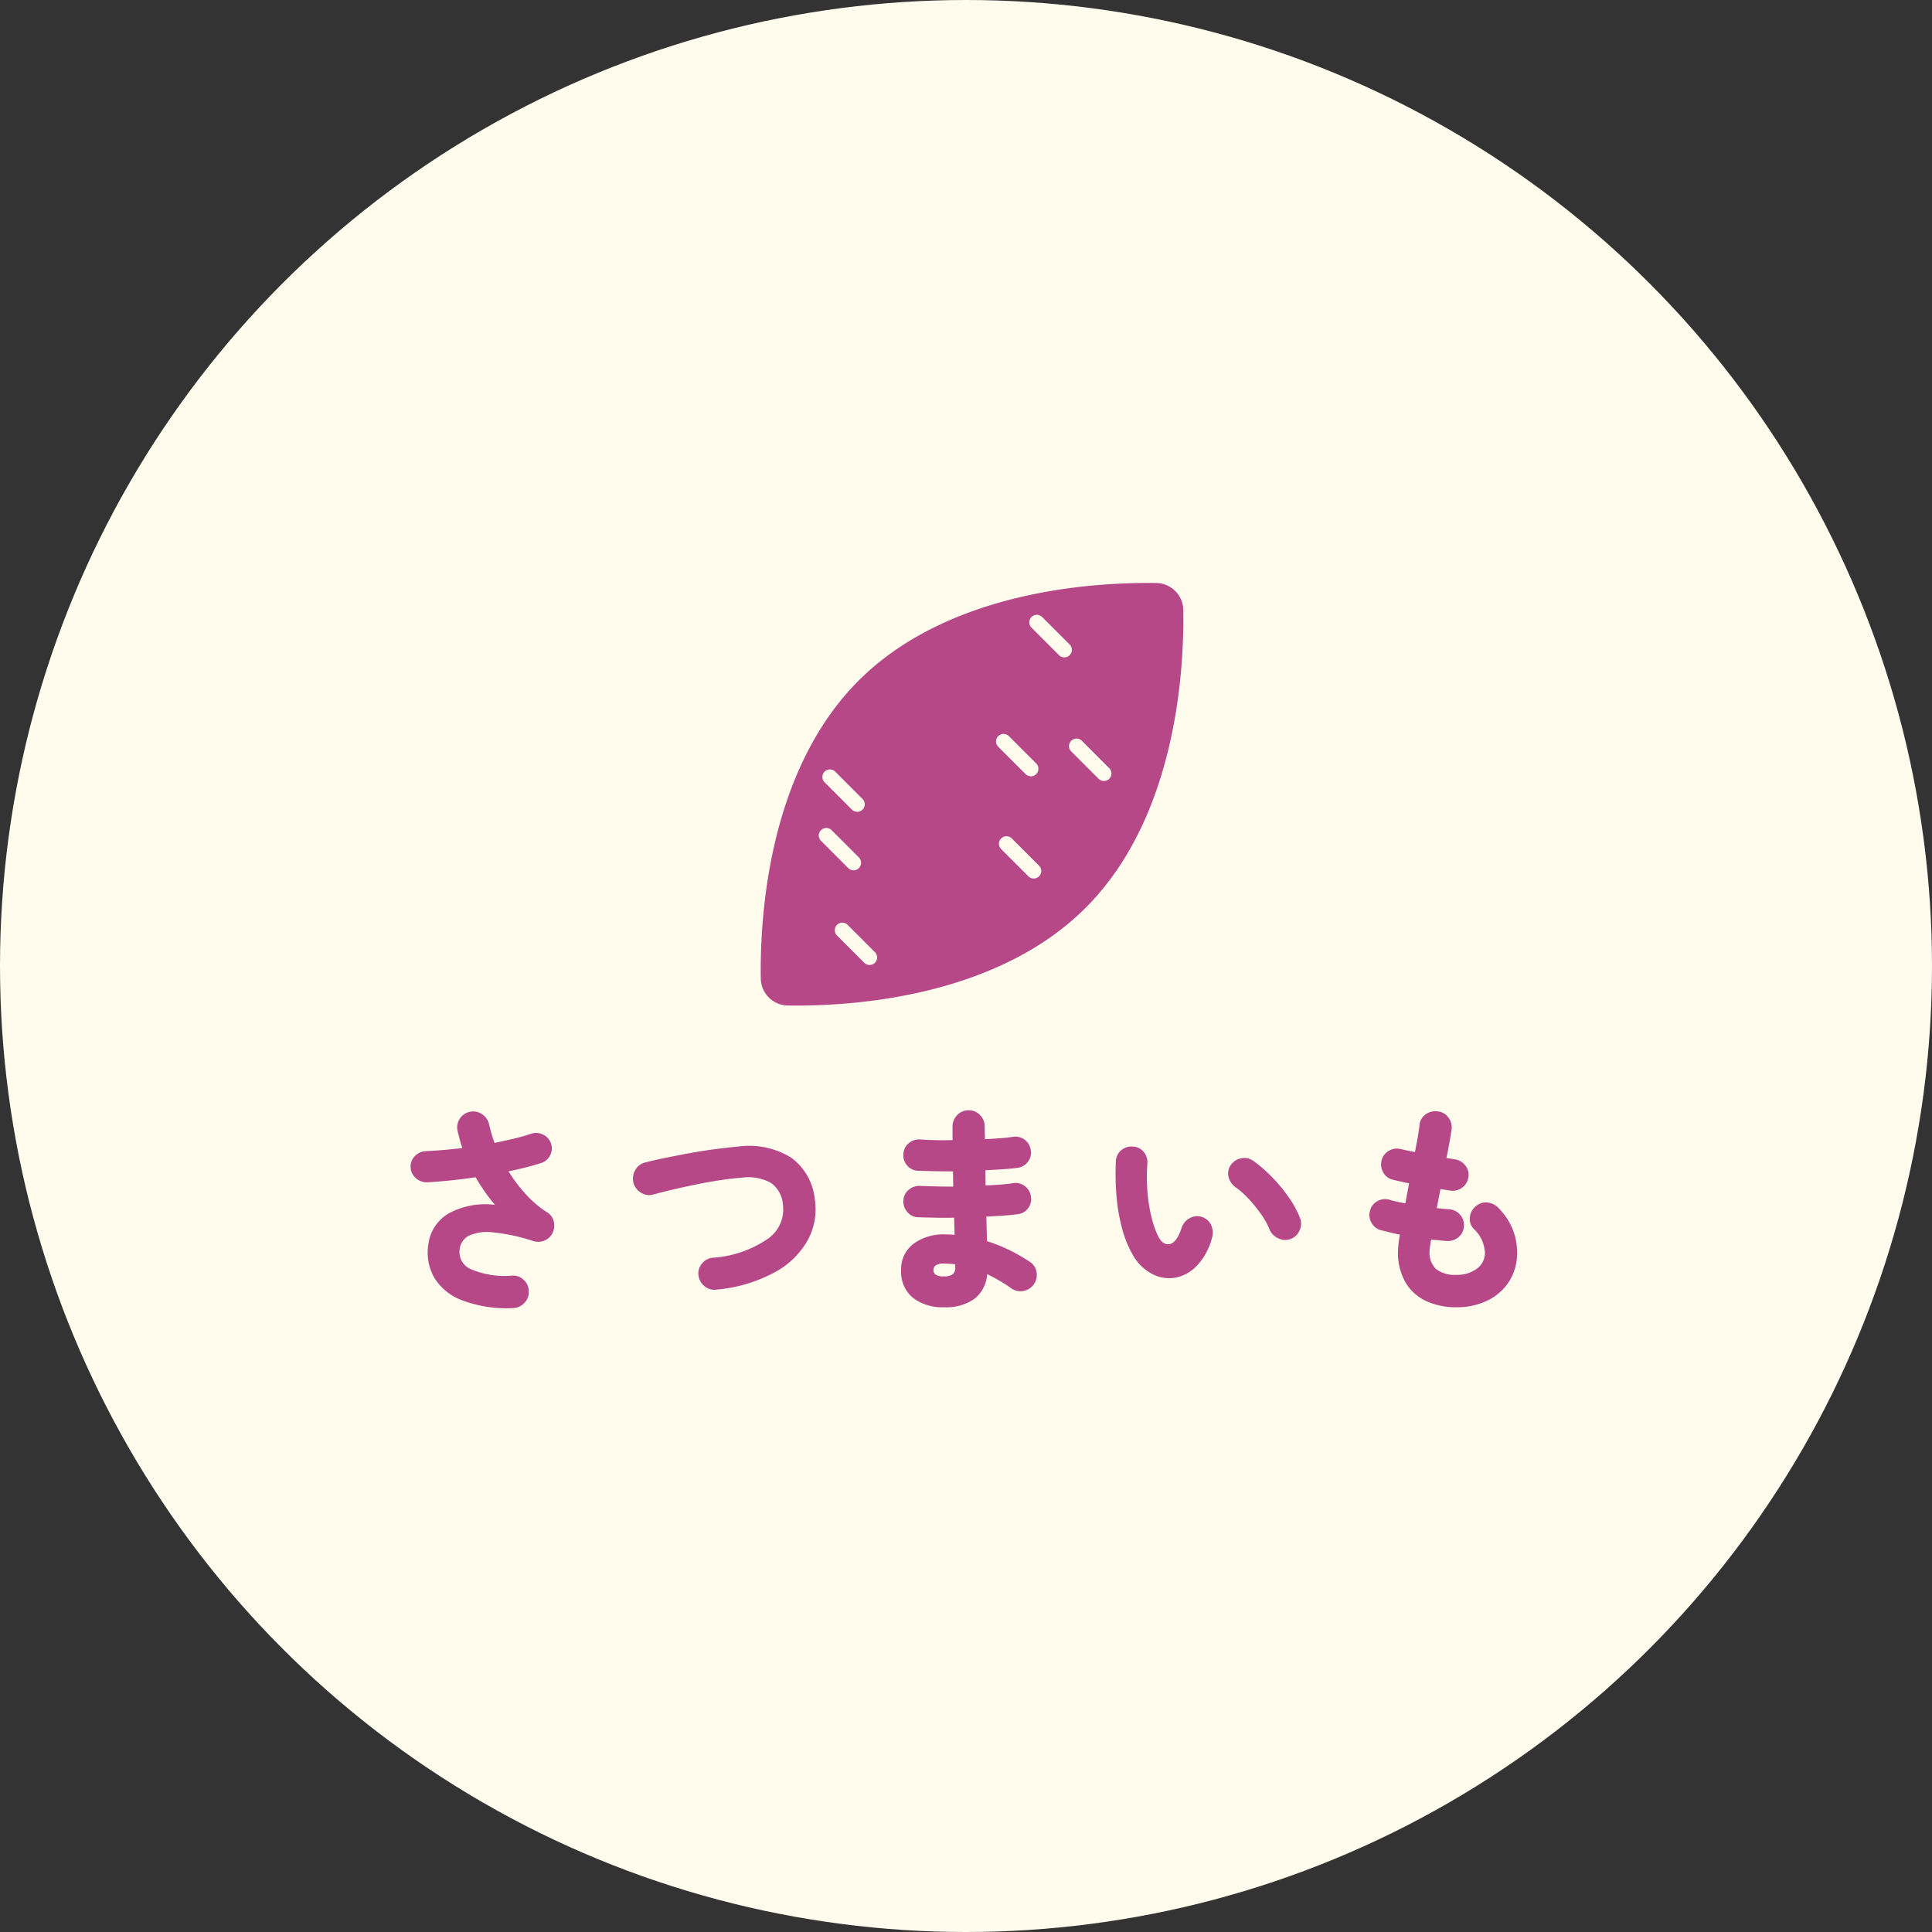 <svg xmlns="http://www.w3.org/2000/svg" xmlns:xlink="http://www.w3.org/1999/xlink" width="160" height="160" viewBox="0 0 160 160"><rect x="0" y="0" width="160" height="160" fill="#333333" stroke="none"/><defs><clipPath id="a"><rect width="35" height="35" transform="translate(0 0)" fill="none"/></clipPath></defs><g transform="translate(-435 -2556)"><circle cx="80" cy="80" r="80" transform="translate(435 2556)" fill="#fffbed"/><path d="M-37.656,1.332A10.387,10.387,0,0,1-41.922.657,4.524,4.524,0,0,1-44.2-1.269,4.225,4.225,0,0,1-44.64-3.96a3.442,3.442,0,0,1,1.71-2.565,6.344,6.344,0,0,1,3.8-.693,15.847,15.847,0,0,1-1.6-2.286q-2.052.306-3.978.414a1.352,1.352,0,0,1-.963-.333,1.261,1.261,0,0,1-.441-.909,1.212,1.212,0,0,1,.36-.936,1.336,1.336,0,0,1,.936-.4q.72-.036,1.467-.1t1.521-.153q-.126-.36-.216-.711t-.18-.711a1.325,1.325,0,0,1,.18-1,1.291,1.291,0,0,1,.846-.585,1.282,1.282,0,0,1,1,.2,1.351,1.351,0,0,1,.585.846q.09.378.2.765t.252.765q.81-.162,1.566-.342t1.422-.4a1.32,1.32,0,0,1,1.026.054,1.261,1.261,0,0,1,.666.756,1.236,1.236,0,0,1-.09.99,1.275,1.275,0,0,1-.792.63q-.576.18-1.242.351t-1.4.315a12.465,12.465,0,0,0,1.449,1.917,8.775,8.775,0,0,0,1.755,1.485,1.174,1.174,0,0,1,.54.738,1.384,1.384,0,0,1-.09.954,1.256,1.256,0,0,1-.675.639,1.335,1.335,0,0,1-.927.045,15.41,15.41,0,0,0-3.339-.72,3.735,3.735,0,0,0-1.962.261,1.434,1.434,0,0,0-.783,1.053,1.551,1.551,0,0,0,.837,1.7,7.174,7.174,0,0,0,3.519.567,1.254,1.254,0,0,1,.954.369,1.271,1.271,0,0,1,.4.945,1.254,1.254,0,0,1-.369.954A1.335,1.335,0,0,1-37.656,1.332Zm16.9-1.53a1.29,1.29,0,0,1-.99-.261,1.355,1.355,0,0,1-.522-.891A1.271,1.271,0,0,1-22-2.34a1.32,1.32,0,0,1,.9-.5,9.121,9.121,0,0,0,4.617-1.6,2.966,2.966,0,0,0,1.2-2.826,2.418,2.418,0,0,0-1-1.782,3.942,3.942,0,0,0-2.457-.414q-.774.054-1.737.2t-1.971.351q-1.008.207-1.935.423t-1.629.414a1.252,1.252,0,0,1-1.008-.144,1.324,1.324,0,0,1-.63-.81,1.383,1.383,0,0,1,.126-1.044,1.252,1.252,0,0,1,.81-.648q.756-.2,1.746-.4t2.061-.4q1.071-.189,2.106-.324t1.863-.207a6.6,6.6,0,0,1,4.347.927A4.863,4.863,0,0,1-12.636-7.65,5.334,5.334,0,0,1-13.2-4.338a6.838,6.838,0,0,1-2.7,2.673A12.513,12.513,0,0,1-20.754-.2ZM-1.926,1.26a3.971,3.971,0,0,1-2.6-.792A2.79,2.79,0,0,1-5.49-1.818,2.624,2.624,0,0,1-4.5-3.969a4.142,4.142,0,0,1,2.682-.8q.2,0,.387.009t.369.027L-1.1-6.156q-.828.018-1.611,0t-1.413-.036a1.2,1.2,0,0,1-.873-.459,1.257,1.257,0,0,1-.3-.963,1.186,1.186,0,0,1,.45-.864,1.309,1.309,0,0,1,.954-.306q.576.018,1.278.036t1.44.018l-.018-1.26q-.81,0-1.557-.018t-1.377-.036a1.216,1.216,0,0,1-.873-.45,1.23,1.23,0,0,1-.3-.954,1.2,1.2,0,0,1,.45-.882,1.309,1.309,0,0,1,.954-.306,26.534,26.534,0,0,0,2.664.054V-13.7a1.316,1.316,0,0,1,.387-.954,1.271,1.271,0,0,1,.945-.4,1.271,1.271,0,0,1,.945.4,1.316,1.316,0,0,1,.387.954q0,.234.009.495t.009.549q.666-.036,1.26-.081t1.08-.117a1.252,1.252,0,0,1,.963.252,1.255,1.255,0,0,1,.495.864,1.175,1.175,0,0,1-.243.954,1.263,1.263,0,0,1-.855.5q-.558.072-1.242.117t-1.422.081l.018,1.26Q2.16-8.856,2.745-8.9T3.8-9.018a1.252,1.252,0,0,1,.963.252,1.255,1.255,0,0,1,.495.864,1.2,1.2,0,0,1-.243.972,1.2,1.2,0,0,1-.855.486q-.558.072-1.215.117t-1.377.081L1.62-4.212a13.161,13.161,0,0,1,1.926.774,14.434,14.434,0,0,1,1.62.936,1.216,1.216,0,0,1,.558.855,1.331,1.331,0,0,1-.216,1,1.358,1.358,0,0,1-.864.558A1.269,1.269,0,0,1,3.636-.306q-.45-.324-.963-.621T1.638-1.476A2.852,2.852,0,0,1,.567.576,4.06,4.06,0,0,1-1.926,1.26ZM-1.944-1.3A1.12,1.12,0,0,0-1.2-1.485a.708.708,0,0,0,.189-.585V-2.3a8.481,8.481,0,0,0-.936-.054,1.16,1.16,0,0,0-.675.144.47.47,0,0,0-.189.4.453.453,0,0,0,.189.378A1.16,1.16,0,0,0-1.944-1.3Zm15.678-1.71a8.84,8.84,0,0,1-.891-2.133,14.819,14.819,0,0,1-.486-2.691,21.228,21.228,0,0,1-.063-2.97,1.23,1.23,0,0,1,.423-.918,1.27,1.27,0,0,1,.963-.324,1.19,1.19,0,0,1,.909.432,1.317,1.317,0,0,1,.315.972,14.934,14.934,0,0,0,.009,2.376,12.864,12.864,0,0,0,.342,2.1A7.968,7.968,0,0,0,15.8-4.608q.414.774.981.63t.963-1.35a1.393,1.393,0,0,1,.675-.792,1.213,1.213,0,0,1,1.017-.09,1.229,1.229,0,0,1,.747.666,1.47,1.47,0,0,1,.081,1.026,5.3,5.3,0,0,1-1.26,2.34,3.306,3.306,0,0,1-1.8.99,3.018,3.018,0,0,1-1.9-.306A3.984,3.984,0,0,1,13.734-3.006ZM26.766-4.392a1.307,1.307,0,0,1-1.017-.054,1.392,1.392,0,0,1-.729-.738,6.15,6.15,0,0,0-.693-1.251,11.788,11.788,0,0,0-1.008-1.251,7.186,7.186,0,0,0-1.107-.99,1.471,1.471,0,0,1-.585-.855,1.189,1.189,0,0,1,.207-1.017,1.345,1.345,0,0,1,.864-.531,1.246,1.246,0,0,1,.99.225A11.766,11.766,0,0,1,25.3-9.441a13.163,13.163,0,0,1,1.35,1.656,8.145,8.145,0,0,1,.891,1.647,1.3,1.3,0,0,1-.027,1.026A1.28,1.28,0,0,1,26.766-4.392ZM40.5,1.26A5.829,5.829,0,0,1,37.989.747,3.882,3.882,0,0,1,36.279-.8a4.946,4.946,0,0,1-.621-2.583,9.02,9.02,0,0,1,.162-1.368q-.45-.09-.846-.189l-.756-.189a1.226,1.226,0,0,1-.765-.63,1.261,1.261,0,0,1-.1-1.008,1.2,1.2,0,0,1,.63-.774,1.284,1.284,0,0,1,1.008-.09q.234.072.558.144t.72.144q.072-.414.153-.828T36.576-9q-.432-.09-.792-.171t-.576-.135a1.233,1.233,0,0,1-.783-.621,1.292,1.292,0,0,1-.117-1,1.233,1.233,0,0,1,.621-.783,1.292,1.292,0,0,1,1-.117l.459.1q.3.063.675.135.144-.72.243-1.3t.135-.963a1.2,1.2,0,0,1,.531-.873,1.353,1.353,0,0,1,1.017-.225,1.217,1.217,0,0,1,.864.531,1.3,1.3,0,0,1,.234,1q-.054.414-.162,1.008t-.252,1.314q.378.054.666.108a1.32,1.32,0,0,1,.882.495,1.216,1.216,0,0,1,.27.963,1.275,1.275,0,0,1-.5.873,1.261,1.261,0,0,1-.972.261q-.162-.018-.378-.054t-.468-.072q-.072.4-.153.8t-.153.783q.252.018.513.045t.495.045a1.292,1.292,0,0,1,.918.441,1.245,1.245,0,0,1,.324.945,1.212,1.212,0,0,1-.423.9,1.308,1.308,0,0,1-.945.342q-.324-.018-.666-.054t-.684-.054q-.054.324-.09.567a2.787,2.787,0,0,0-.036.387A1.865,1.865,0,0,0,38.817-1.9a2.516,2.516,0,0,0,1.683.477,2.692,2.692,0,0,0,1.692-.513,1.6,1.6,0,0,0,.666-1.323,2.873,2.873,0,0,0-.936-1.98,1.171,1.171,0,0,1-.306-.981,1.3,1.3,0,0,1,.522-.909,1.221,1.221,0,0,1,.981-.279,1.511,1.511,0,0,1,.909.495A5.382,5.382,0,0,1,45.153-5.2a5.07,5.07,0,0,1,.369,1.908,4.388,4.388,0,0,1-.639,2.385A4.393,4.393,0,0,1,43.11.684,5.686,5.686,0,0,1,40.5,1.26Z" transform="translate(515.117 2663)" fill="#b74888"/><g transform="translate(498 2604.279)"><g transform="translate(0 -0.001)" clip-path="url(#a)"><path d="M34.993,2.176a2.269,2.269,0,0,0-2.17-2.17C27.962-.08,15.671.519,8.1,8.094S-.078,27.96.007,32.822a2.269,2.269,0,0,0,2.17,2.17c4.863.086,17.152-.513,24.728-8.089S35.08,7.038,34.993,2.176m-11.682.649L25.58,5.094a.623.623,0,1,1-.881.881L22.431,3.707a.623.623,0,1,1,.881-.881M5.29,15.626a.623.623,0,0,1,.881,0l2.268,2.268a.623.623,0,0,1-.881.881L5.29,16.508a.623.623,0,0,1,0-.881m1.964,7.991L4.985,21.349a.623.623,0,0,1,.881-.881l2.268,2.268a.623.623,0,0,1-.881.881M26.6,13.074l2.268,2.268a.623.623,0,0,1-.881.881l-2.268-2.268a.623.623,0,1,1,.881-.881m-6.93-.39a.623.623,0,0,1,.881,0l2.268,2.268a.623.623,0,0,1-.881.881l-2.268-2.268a.623.623,0,0,1,0-.881M8.579,31.459,6.311,29.191a.623.623,0,0,1,.881-.881l2.268,2.268a.623.623,0,0,1-.881.881M22.173,24.3l-2.268-2.268a.623.623,0,0,1,.881-.881l2.268,2.268a.623.623,0,0,1-.881.881" transform="translate(0 0.001)" fill="#b74888"/></g></g></g></svg>